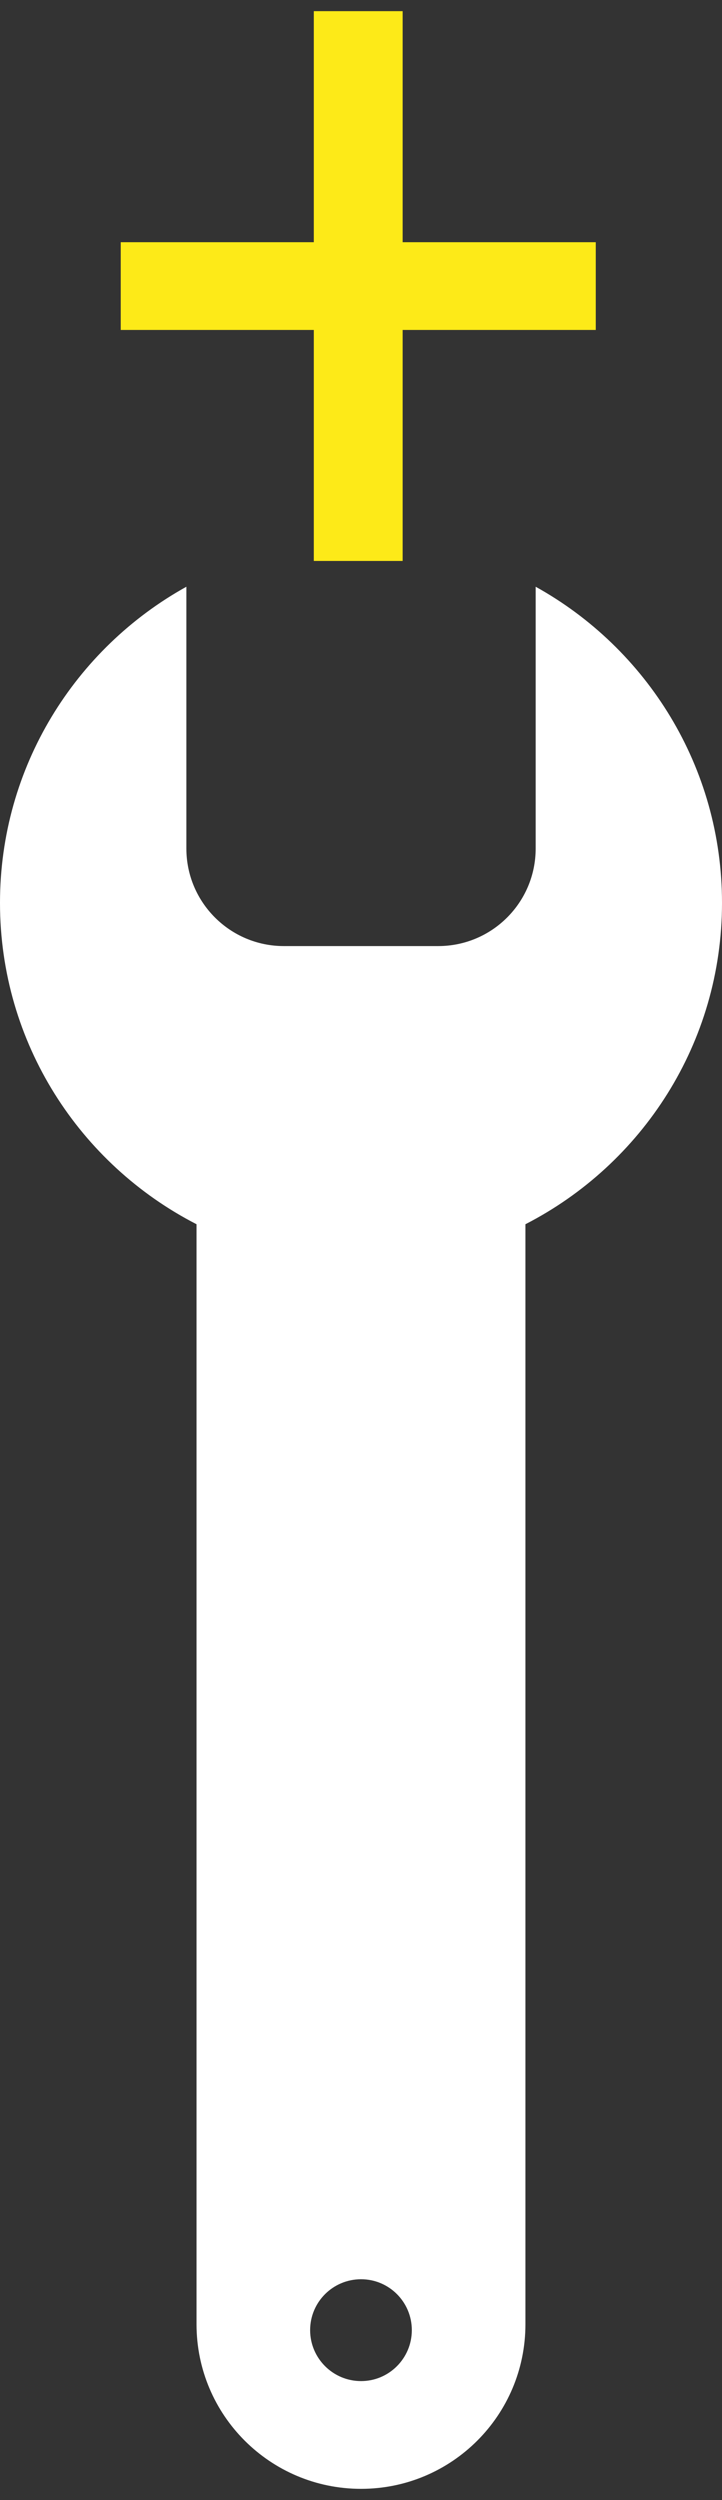 <?xml version="1.0" encoding="utf-8"?>
<!-- Generator: Adobe Illustrator 17.1.0, SVG Export Plug-In . SVG Version: 6.00 Build 0)  -->
<!DOCTYPE svg PUBLIC "-//W3C//DTD SVG 1.1//EN" "http://www.w3.org/Graphics/SVG/1.1/DTD/svg11.dtd">
<svg version="1.1" id="Ebene_1" xmlns="http://www.w3.org/2000/svg" xmlns:xlink="http://www.w3.org/1999/xlink" x="0px" y="0px"
	 viewBox="0 0 50 173" enable-background="new 0 0 50 173" xml:space="preserve">
<rect x="0" y="0" width="50" height="173" fill="#333333" stroke="none"/>
<g>
	<polygon fill="#FDEA18" points="41.258,22.833 41.258,16.761 27.884,16.761 27.884,0.772 21.732,0.772 21.732,16.761 8.361,16.761 
		8.361,22.833 21.732,22.833 21.732,38.818 27.884,38.818 27.884,22.833 	"/>
	<path fill="#FFFFFF" d="M25.004,164.772c-1.949,0-3.527-1.582-3.527-3.525c0-1.948,1.579-3.524,3.527-3.524
		c1.941,0,3.516,1.576,3.516,3.524C28.52,163.19,26.945,164.772,25.004,164.772 M50,62.479c0-9.414-5.211-17.609-12.904-21.877
		v18.119c0,3.724-3.02,6.748-6.752,6.748H19.659c-3.727,0-6.752-3.024-6.752-6.748V40.602C5.213,44.87,0,53.065,0,62.479
		c0,9.702,5.537,18.093,13.61,22.238v76.122c0,6.295,5.103,11.389,11.394,11.389c6.283,0,11.383-5.094,11.383-11.389V84.717
		C44.464,80.572,50,72.181,50,62.479"/>
</g>
</svg>
